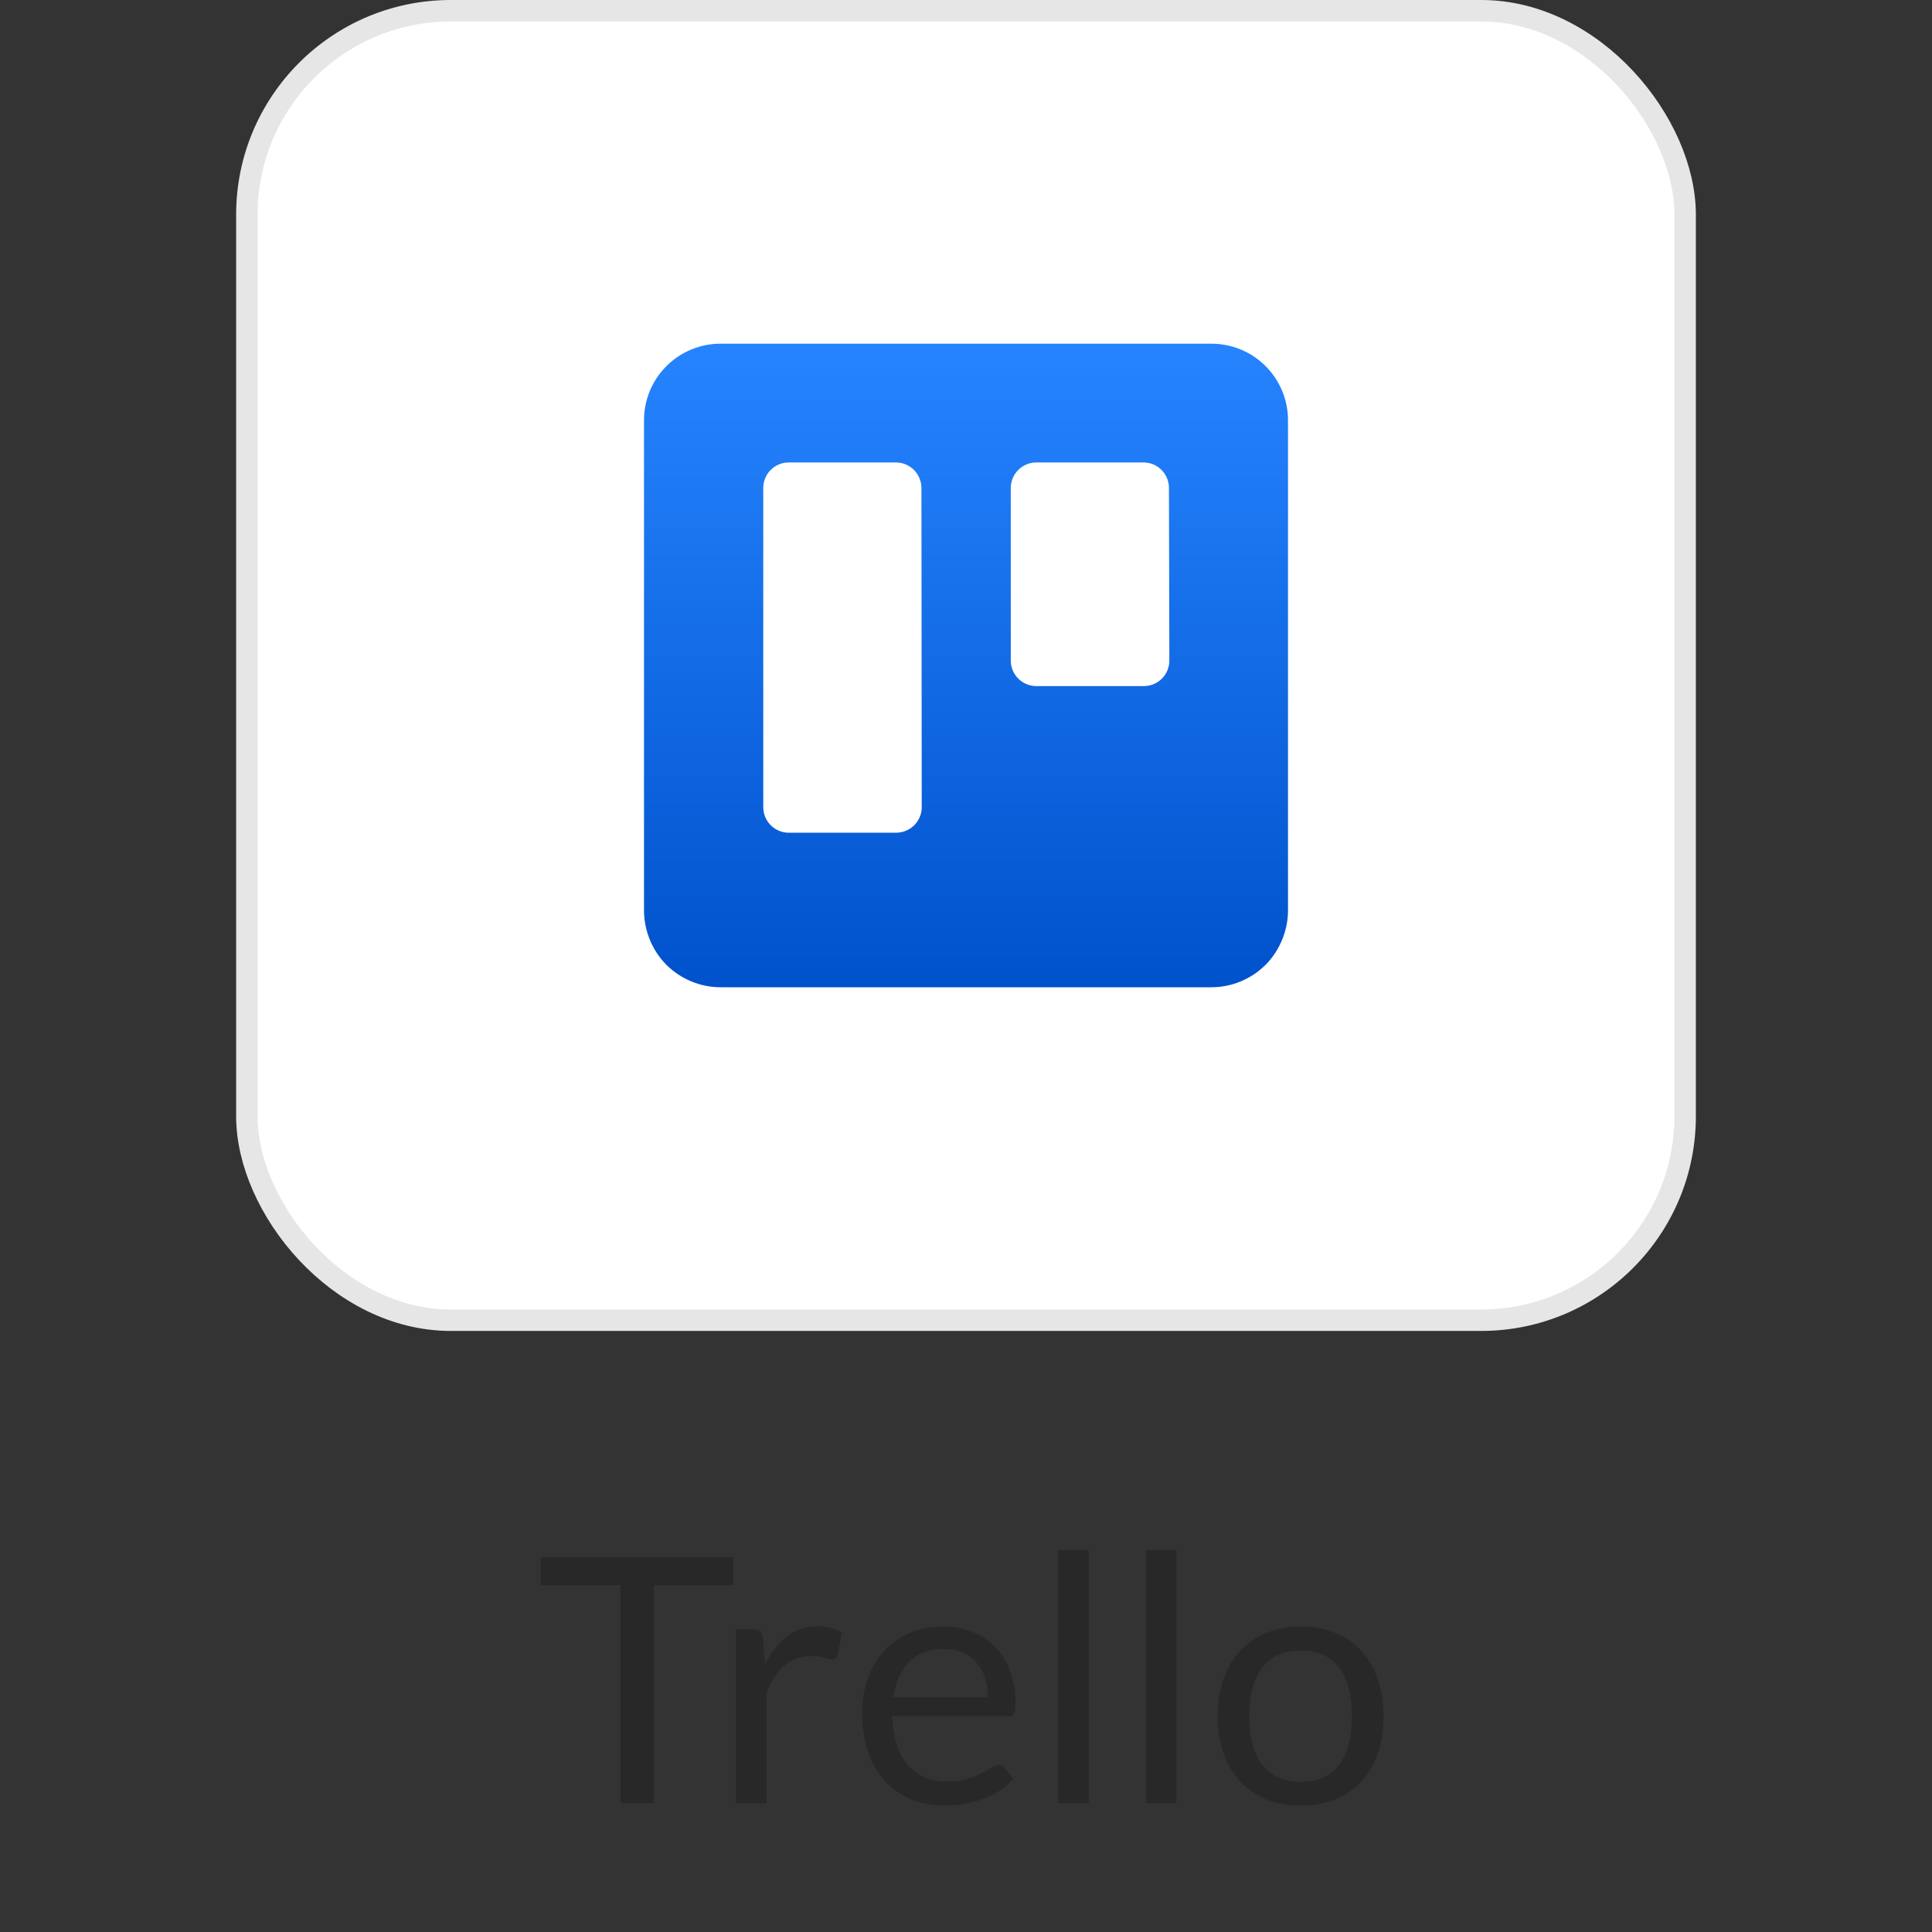 <svg width="90" height="90" viewBox="0 0 90 90" fill="none" xmlns="http://www.w3.org/2000/svg">
<rect x="0" y="0" width="90" height="90" fill="#333333" stroke="none"/>
<rect x="11.5" y="0.5" width="67" height="61" rx="9.5" fill="white"/>
<rect x="11.5" y="0.5" width="67" height="61" rx="9.5" stroke="#E6E6E6"/>
<path fill-rule="evenodd" clip-rule="evenodd" d="M56.439 16.01H33.566C32.621 16.01 31.715 16.385 31.046 17.053C30.378 17.72 30.001 18.626 30 19.571V42.41C30 43.346 30.379 44.278 31.039 44.941C31.704 45.608 32.624 45.99 33.566 45.99H56.439C57.38 45.99 58.299 45.606 58.962 44.939C59.616 44.282 60.004 43.335 60 42.41V19.571C59.999 18.627 59.623 17.722 58.956 17.054C58.288 16.387 57.383 16.011 56.439 16.01ZM42.938 37.604C42.938 37.92 42.808 38.225 42.584 38.447C42.472 38.557 42.34 38.644 42.195 38.703C42.049 38.762 41.894 38.792 41.737 38.791H36.738C36.424 38.79 36.123 38.664 35.902 38.441C35.68 38.219 35.556 37.918 35.556 37.604V22.729C35.556 22.415 35.68 22.113 35.902 21.891C36.123 21.669 36.424 21.543 36.738 21.542H41.737C42.051 21.543 42.352 21.669 42.575 21.891C42.797 22.113 42.922 22.414 42.924 22.729L42.938 37.604ZM54.473 30.774C54.474 31.091 54.345 31.396 54.12 31.619C53.892 31.844 53.59 31.961 53.271 31.961H48.273C47.959 31.96 47.657 31.835 47.435 31.612C47.212 31.39 47.087 31.089 47.086 30.774V22.729C47.087 22.414 47.212 22.113 47.435 21.891C47.657 21.668 47.959 21.543 48.273 21.542H53.271C53.585 21.543 53.886 21.669 54.108 21.891C54.329 22.114 54.454 22.415 54.454 22.729L54.473 30.774Z" fill="url(#paint0_linear_1507_1442)"/>
<path d="M34.161 72.536V73.84H30.457V84H28.905V73.84H25.185V72.536H34.161ZM34.285 84V75.896H35.101C35.256 75.896 35.362 75.925 35.421 75.984C35.48 76.043 35.52 76.144 35.541 76.288L35.637 77.552C35.914 76.987 36.256 76.547 36.661 76.232C37.072 75.912 37.552 75.752 38.101 75.752C38.325 75.752 38.528 75.779 38.709 75.832C38.891 75.88 39.059 75.949 39.213 76.04L39.029 77.104C38.992 77.237 38.909 77.304 38.781 77.304C38.706 77.304 38.592 77.28 38.437 77.232C38.282 77.179 38.066 77.152 37.789 77.152C37.293 77.152 36.877 77.296 36.541 77.584C36.211 77.872 35.933 78.291 35.709 78.84V84H34.285ZM43.946 75.768C44.432 75.768 44.88 75.851 45.29 76.016C45.701 76.176 46.056 76.411 46.354 76.72C46.653 77.024 46.885 77.403 47.05 77.856C47.221 78.304 47.306 78.816 47.306 79.392C47.306 79.616 47.282 79.765 47.234 79.84C47.186 79.915 47.096 79.952 46.962 79.952H41.57C41.581 80.464 41.65 80.909 41.778 81.288C41.906 81.667 42.082 81.984 42.306 82.24C42.53 82.491 42.797 82.68 43.106 82.808C43.416 82.931 43.762 82.992 44.146 82.992C44.504 82.992 44.81 82.952 45.066 82.872C45.328 82.787 45.552 82.696 45.738 82.6C45.925 82.504 46.08 82.416 46.202 82.336C46.33 82.251 46.44 82.208 46.53 82.208C46.648 82.208 46.738 82.253 46.802 82.344L47.202 82.864C47.026 83.077 46.816 83.264 46.57 83.424C46.325 83.579 46.061 83.707 45.778 83.808C45.501 83.909 45.213 83.984 44.914 84.032C44.616 84.085 44.32 84.112 44.026 84.112C43.466 84.112 42.949 84.019 42.474 83.832C42.005 83.64 41.597 83.363 41.25 83C40.909 82.632 40.642 82.179 40.45 81.64C40.258 81.101 40.162 80.483 40.162 79.784C40.162 79.219 40.248 78.691 40.418 78.2C40.594 77.709 40.845 77.285 41.17 76.928C41.496 76.565 41.893 76.283 42.362 76.08C42.832 75.872 43.36 75.768 43.946 75.768ZM43.978 76.816C43.29 76.816 42.749 77.016 42.354 77.416C41.96 77.811 41.714 78.36 41.618 79.064H46.026C46.026 78.733 45.981 78.432 45.89 78.16C45.8 77.883 45.666 77.645 45.49 77.448C45.314 77.245 45.098 77.091 44.842 76.984C44.592 76.872 44.304 76.816 43.978 76.816ZM50.713 72.216V84H49.289V72.216H50.713ZM54.807 72.216V84H53.383V72.216H54.807ZM60.596 75.768C61.188 75.768 61.722 75.867 62.196 76.064C62.676 76.261 63.082 76.541 63.412 76.904C63.748 77.267 64.004 77.707 64.18 78.224C64.362 78.736 64.452 79.309 64.452 79.944C64.452 80.584 64.362 81.16 64.18 81.672C64.004 82.184 63.748 82.621 63.412 82.984C63.082 83.347 62.676 83.627 62.196 83.824C61.722 84.016 61.188 84.112 60.596 84.112C60.004 84.112 59.468 84.016 58.988 83.824C58.514 83.627 58.108 83.347 57.772 82.984C57.436 82.621 57.178 82.184 56.996 81.672C56.815 81.16 56.724 80.584 56.724 79.944C56.724 79.309 56.815 78.736 56.996 78.224C57.178 77.707 57.436 77.267 57.772 76.904C58.108 76.541 58.514 76.261 58.988 76.064C59.468 75.867 60.004 75.768 60.596 75.768ZM60.596 83C61.396 83 61.994 82.733 62.388 82.2C62.783 81.661 62.98 80.912 62.98 79.952C62.98 78.987 62.783 78.235 62.388 77.696C61.994 77.157 61.396 76.888 60.596 76.888C60.191 76.888 59.839 76.957 59.54 77.096C59.242 77.235 58.991 77.435 58.788 77.696C58.591 77.957 58.442 78.28 58.34 78.664C58.244 79.043 58.196 79.472 58.196 79.952C58.196 80.432 58.244 80.861 58.34 81.24C58.442 81.619 58.591 81.939 58.788 82.2C58.991 82.456 59.242 82.653 59.54 82.792C59.839 82.931 60.191 83 60.596 83Z" fill="#282828"/>
<defs>
<linearGradient id="paint0_linear_1507_1442" x1="45" y1="45.991" x2="45" y2="16.01" gradientUnits="userSpaceOnUse">
<stop stop-color="#0052CC"/>
<stop offset="1" stop-color="#2684FF"/>
</linearGradient>
</defs>
</svg>
